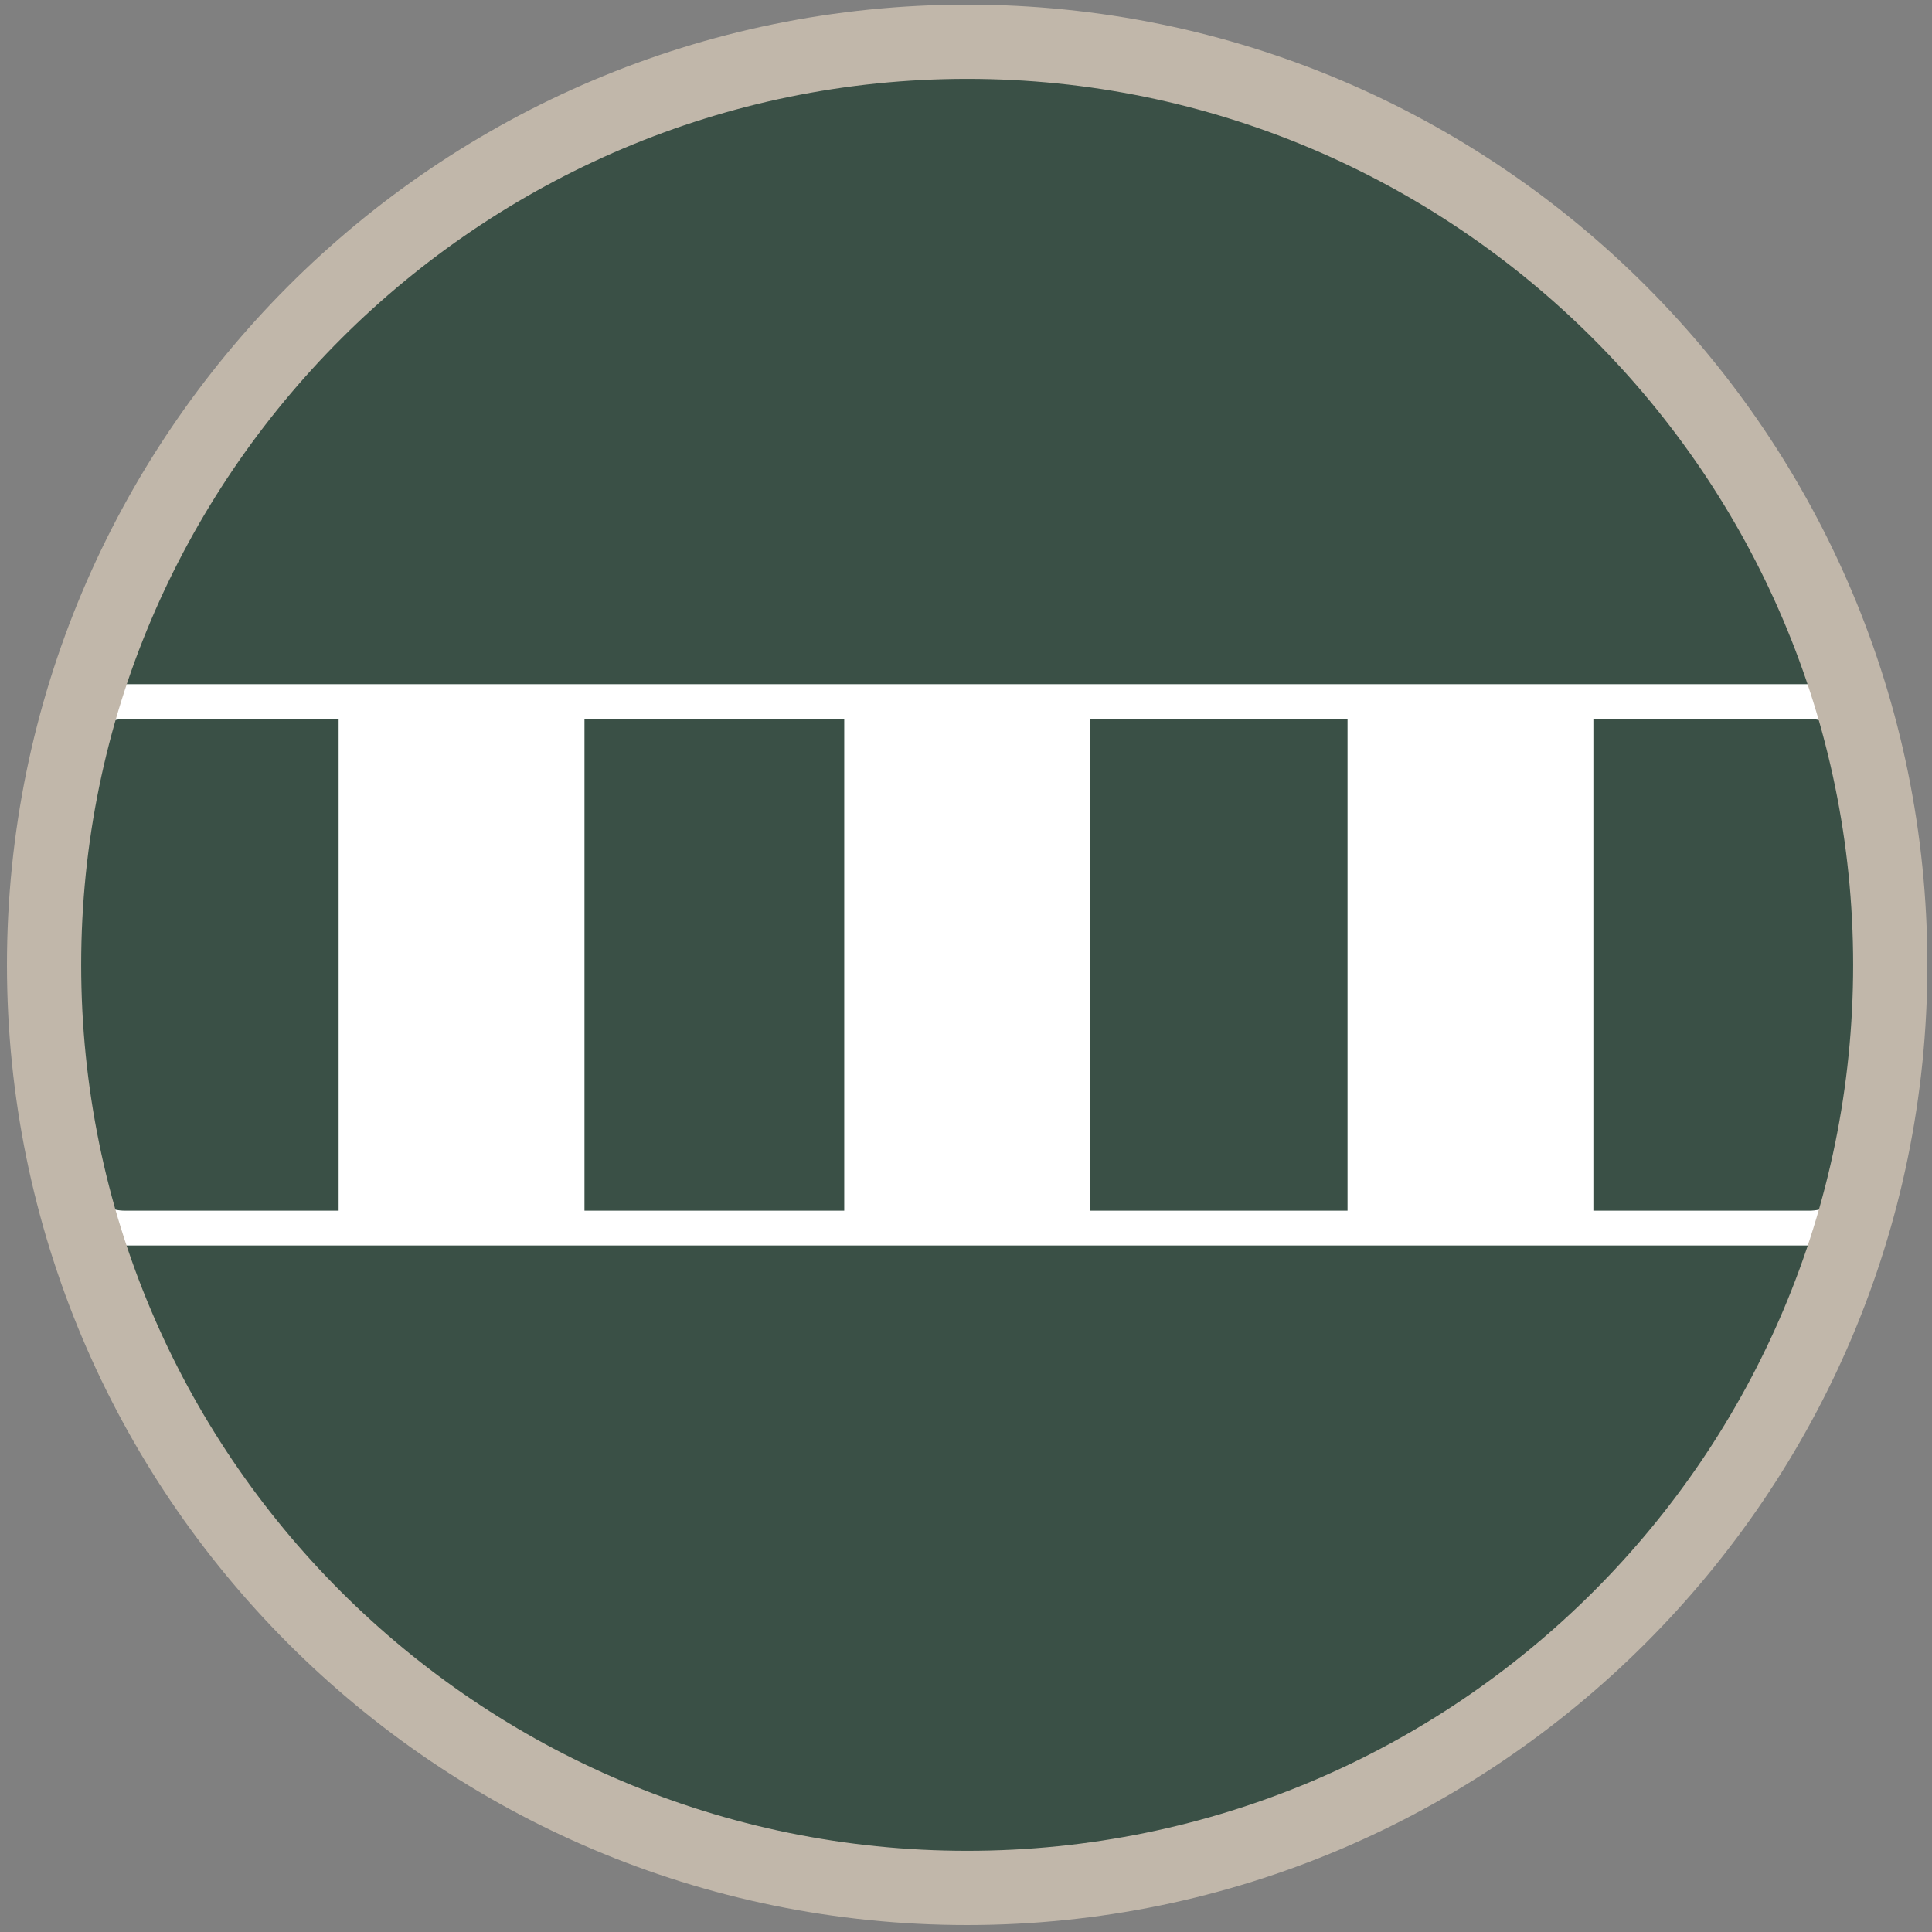 <svg xmlns="http://www.w3.org/2000/svg" xmlns:xlink="http://www.w3.org/1999/xlink" id="Layer_1" x="0px" y="0px" viewBox="0 0 83.3 83.3" style="enable-background:new 0 0 83.3 83.3;" xml:space="preserve"><rect x="0" y="0" width="83.3" height="83.3" fill="#808080" stroke="none"/><style type="text/css">	.st0{fill:#3A5046;}	.st1{clip-path:url(#SVGID_00000165917220581903595600000000929579550850237874_);}	.st2{fill:#FFFFFF;}	.st3{clip-path:url(#SVGID_00000065066120956090363610000010128053979223661982_);}	.st4{fill:#C1B7AA;}</style><g>	<path class="st0" d="M41.7,81.4c22,0,39.8-17.8,39.8-39.8S63.6,1.8,41.7,1.8S1.9,19.6,1.9,41.6S19.7,81.4,41.7,81.4"></path></g><g>	<defs>		<path id="SVGID_1_" d="M5.4,30.2c-0.8,0-1.6,0.3-2.1,0.9c-0.4,1.3-0.6,2.6-0.9,4v13.1c0.2,1.3,0.5,2.7,0.9,4    C3.8,52.6,4.6,53,5.4,53H78c0.8,0,1.6-0.3,2.1-0.9c0.4-1.3,0.6-2.6,0.9-4V35.1c-0.2-1.3-0.5-2.7-0.9-4c-0.5-0.5-1.3-0.9-2.1-0.9    H5.4z"></path>	</defs>	<clipPath id="SVGID_00000082338855358104411760000012220092458845308834_">		<use xlink:href="#SVGID_1_" style="overflow:visible;"></use>	</clipPath>	<g style="clip-path:url(#SVGID_00000082338855358104411760000012220092458845308834_);">		<rect x="36.4" y="30.7" class="st2" width="10.6" height="21.8"></rect>	</g>	<g style="clip-path:url(#SVGID_00000082338855358104411760000012220092458845308834_);">		<rect x="58.1" y="30.7" class="st2" width="10.6" height="21.8"></rect>	</g>	<g style="clip-path:url(#SVGID_00000082338855358104411760000012220092458845308834_);">		<rect x="14.6" y="30.7" class="st2" width="10.6" height="21.8"></rect>	</g></g><g>	<defs>		<path id="SVGID_00000026861221362493153090000009225394151989920918_" d="M1.9,41.6c0,22,17.8,39.8,39.8,39.8s39.8-17.8,39.8-39.8    S63.6,1.8,41.7,1.8S1.9,19.6,1.9,41.6"></path>	</defs>	<clipPath id="SVGID_00000036940941333071140040000000948296737364417688_">		<use xlink:href="#SVGID_00000026861221362493153090000009225394151989920918_" style="overflow:visible;"></use>	</clipPath>	<g style="clip-path:url(#SVGID_00000036940941333071140040000000948296737364417688_);">		<path class="st2" d="M78,53.7H5.4c-2,0-3.7-1.7-3.7-3.7V33.2c0-2,1.7-3.7,3.7-3.7H78c2,0,3.7,1.7,3.7,3.7V50    C81.7,52.1,80,53.7,78,53.7z M5.4,31c-1.2,0-2.2,1-2.2,2.2V50c0,1.2,1,2.2,2.2,2.2H78c1.2,0,2.2-1,2.2-2.2V33.2    c0-1.2-1-2.2-2.2-2.2H5.4z"></path>	</g></g><g>	<g>		<path class="st4" d="M41.7,83C18.8,83,0.3,64.4,0.3,41.6S18.8,0.2,41.7,0.2s41.4,18.6,41.4,41.4S64.5,83,41.7,83z M41.7,3.4    c-21,0-38.2,17.1-38.2,38.2s17.1,38.2,38.2,38.2s38.2-17.1,38.2-38.2S62.7,3.4,41.7,3.4z"></path>	</g></g></svg>